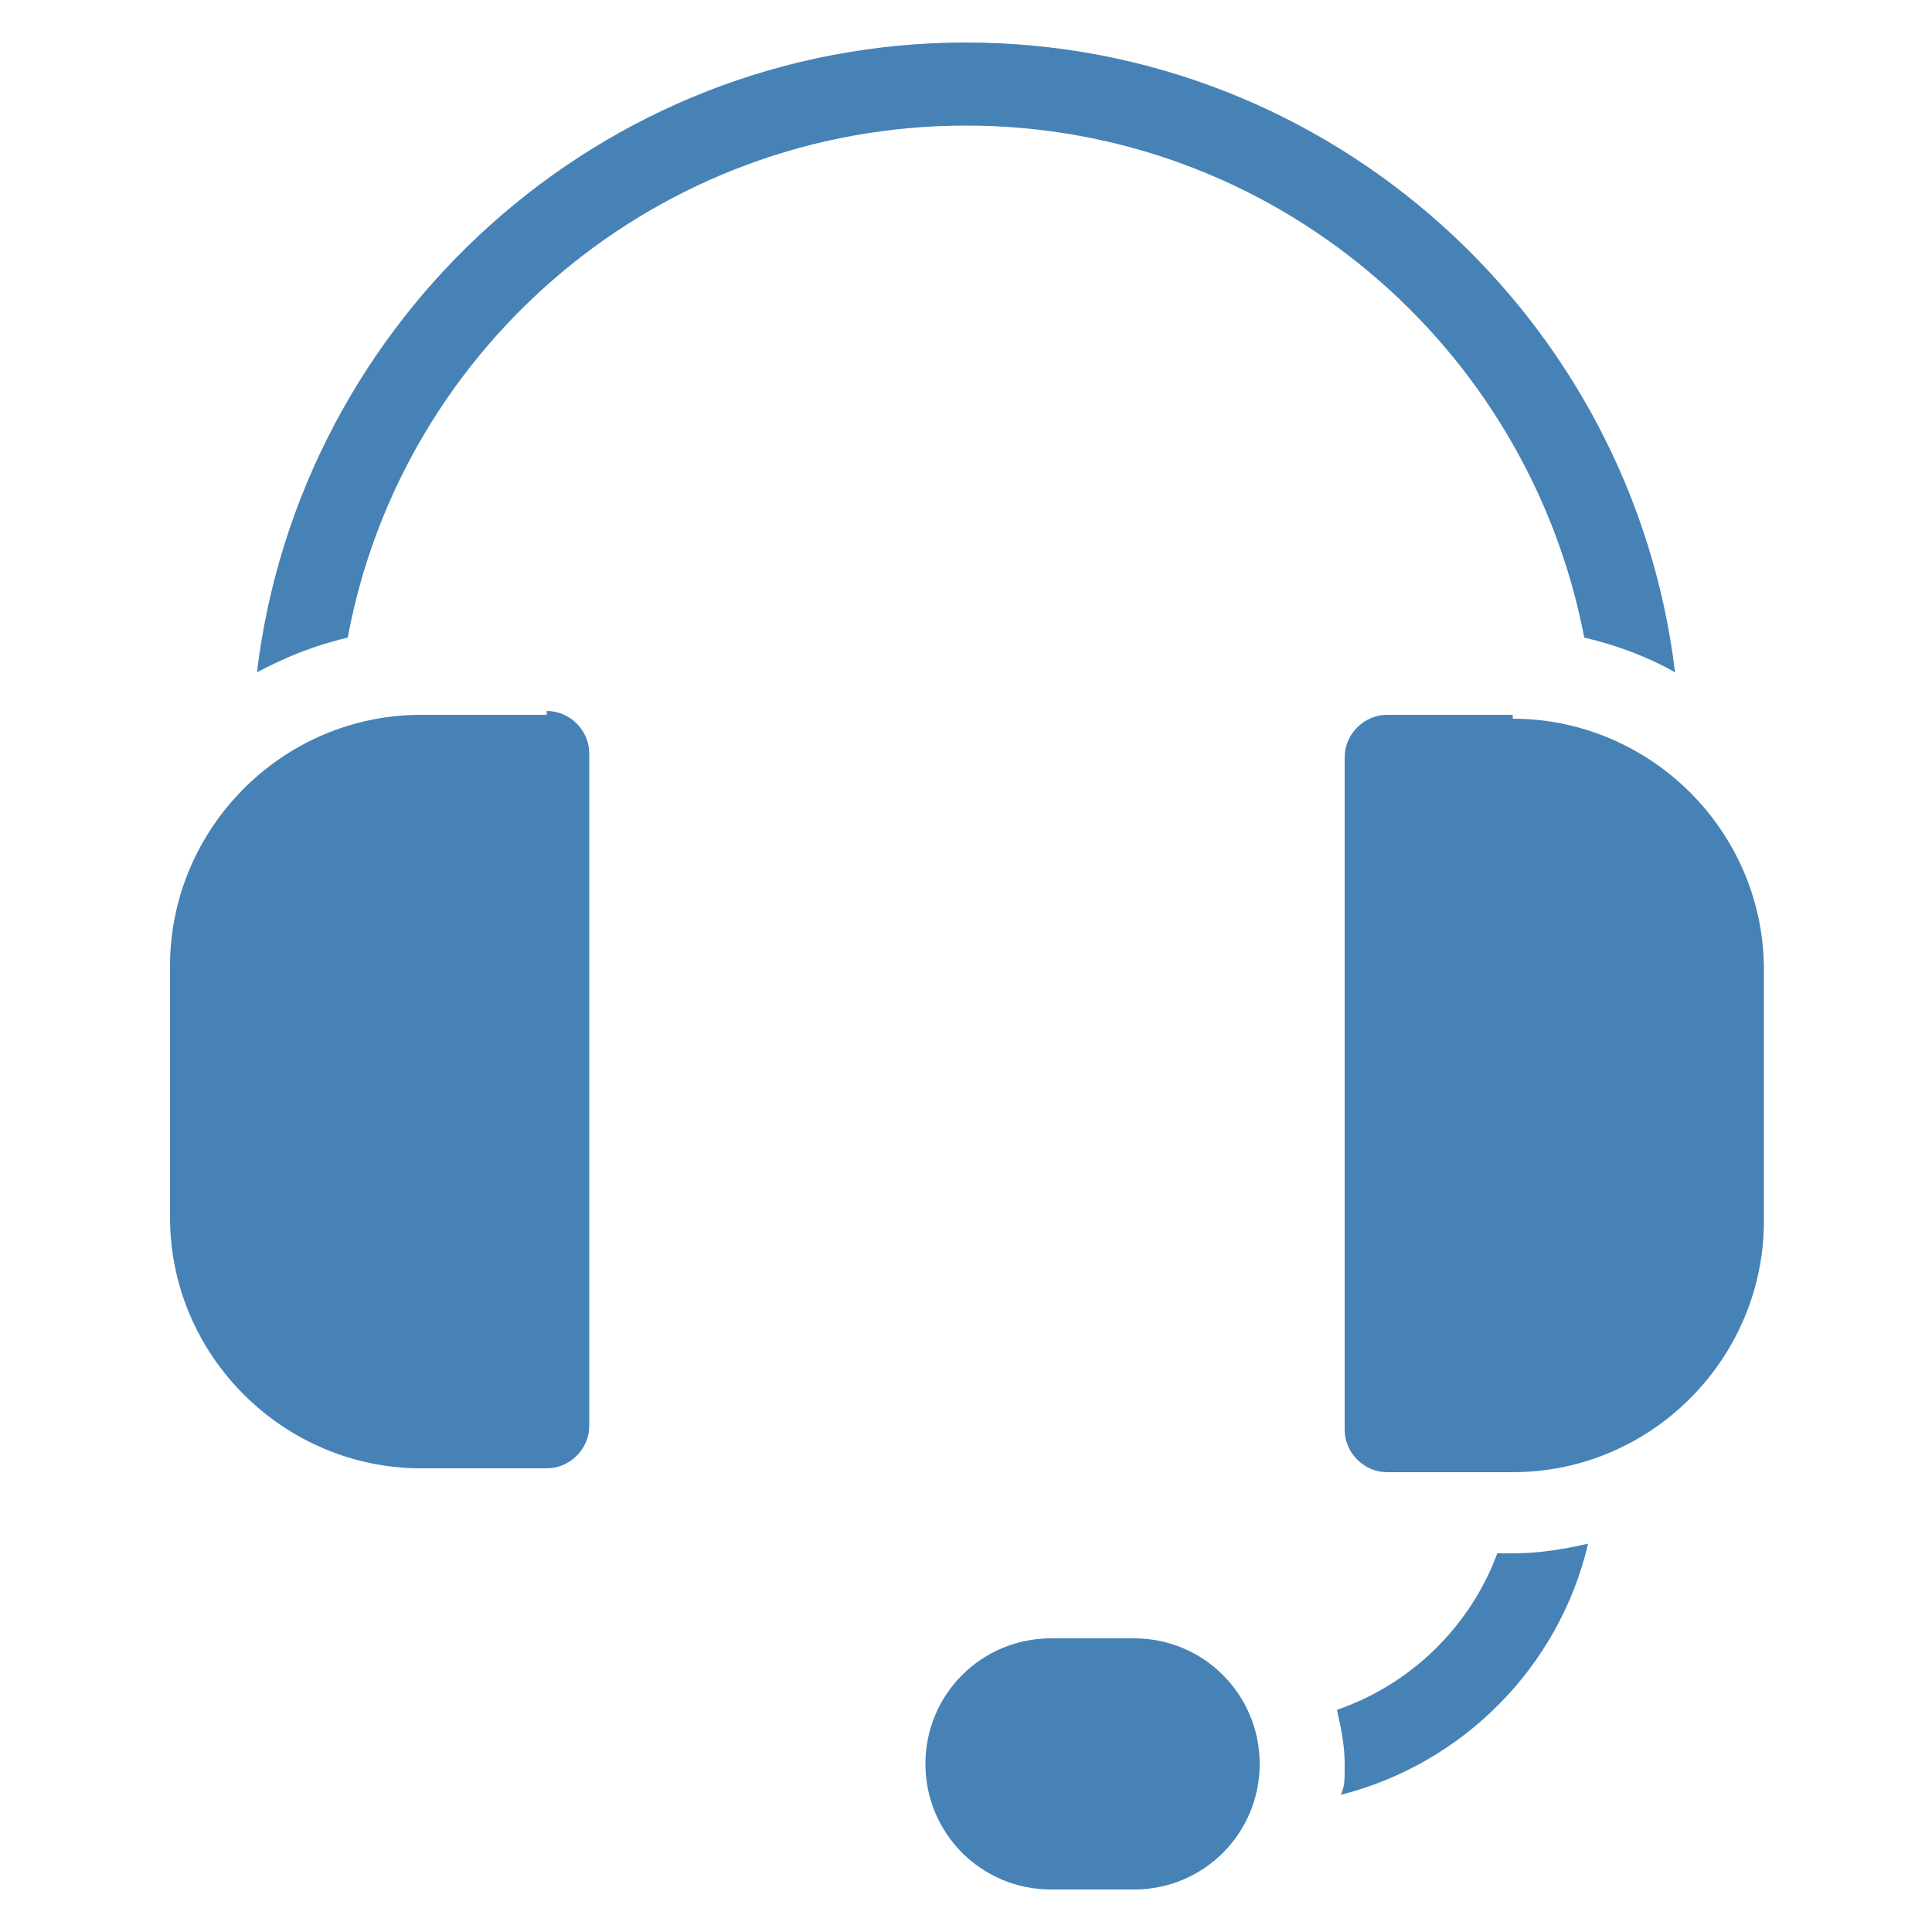 <?xml version="1.0" encoding="UTF-8"?>
<svg id="Ebene_1" data-name="Ebene 1" xmlns="http://www.w3.org/2000/svg" viewBox="0 0 100 100">
  <defs>
    <style>
      .cls-1 {
        fill: #4682b6;
      }
    </style>
  </defs>
  <g id="Ebene_11" data-name="Ebene 11">
    <path class="cls-1" d="M18,33c-1.7.4-3.2,1-4.7,1.8C15.5,16.5,31.1,2.2,50,2.2s34.5,14.3,36.7,32.6c-1.4-.8-3-1.4-4.7-1.8-2.9-15.1-16.1-26.5-32-26.5s-29.2,11.4-32,26.5ZM77.5,80.4c-1.4,3.8-4.5,6.8-8.3,8.1.2.9.4,1.8.4,2.8s0,1.1-.2,1.6c6.3-1.6,11.3-6.6,12.8-13-1.3.3-2.6.5-3.9.5h-.8ZM28.3,37h-6.5c-7.2,0-13,5.9-13,13v13c0,7.2,5.9,13,13,13h6.5c1.2,0,2.2-1,2.2-2.2v-34.8c0-1.2-1-2.2-2.2-2.2,0,0,0,.2,0,.2ZM58.7,84.8h-4.3c-3.6,0-6.5,2.9-6.5,6.5s2.9,6.5,6.5,6.5h4.3c3.6,0,6.5-2.9,6.5-6.5s-2.9-6.5-6.5-6.5ZM78.3,37h-6.5c-1.2,0-2.2,1-2.2,2.2v34.8c0,1.2,1,2.2,2.2,2.2h6.5c7.2,0,13-5.9,13-13v-13c0-7.2-5.9-13-13-13,0,0,0-.2,0-.2Z"/>
  </g>
</svg>